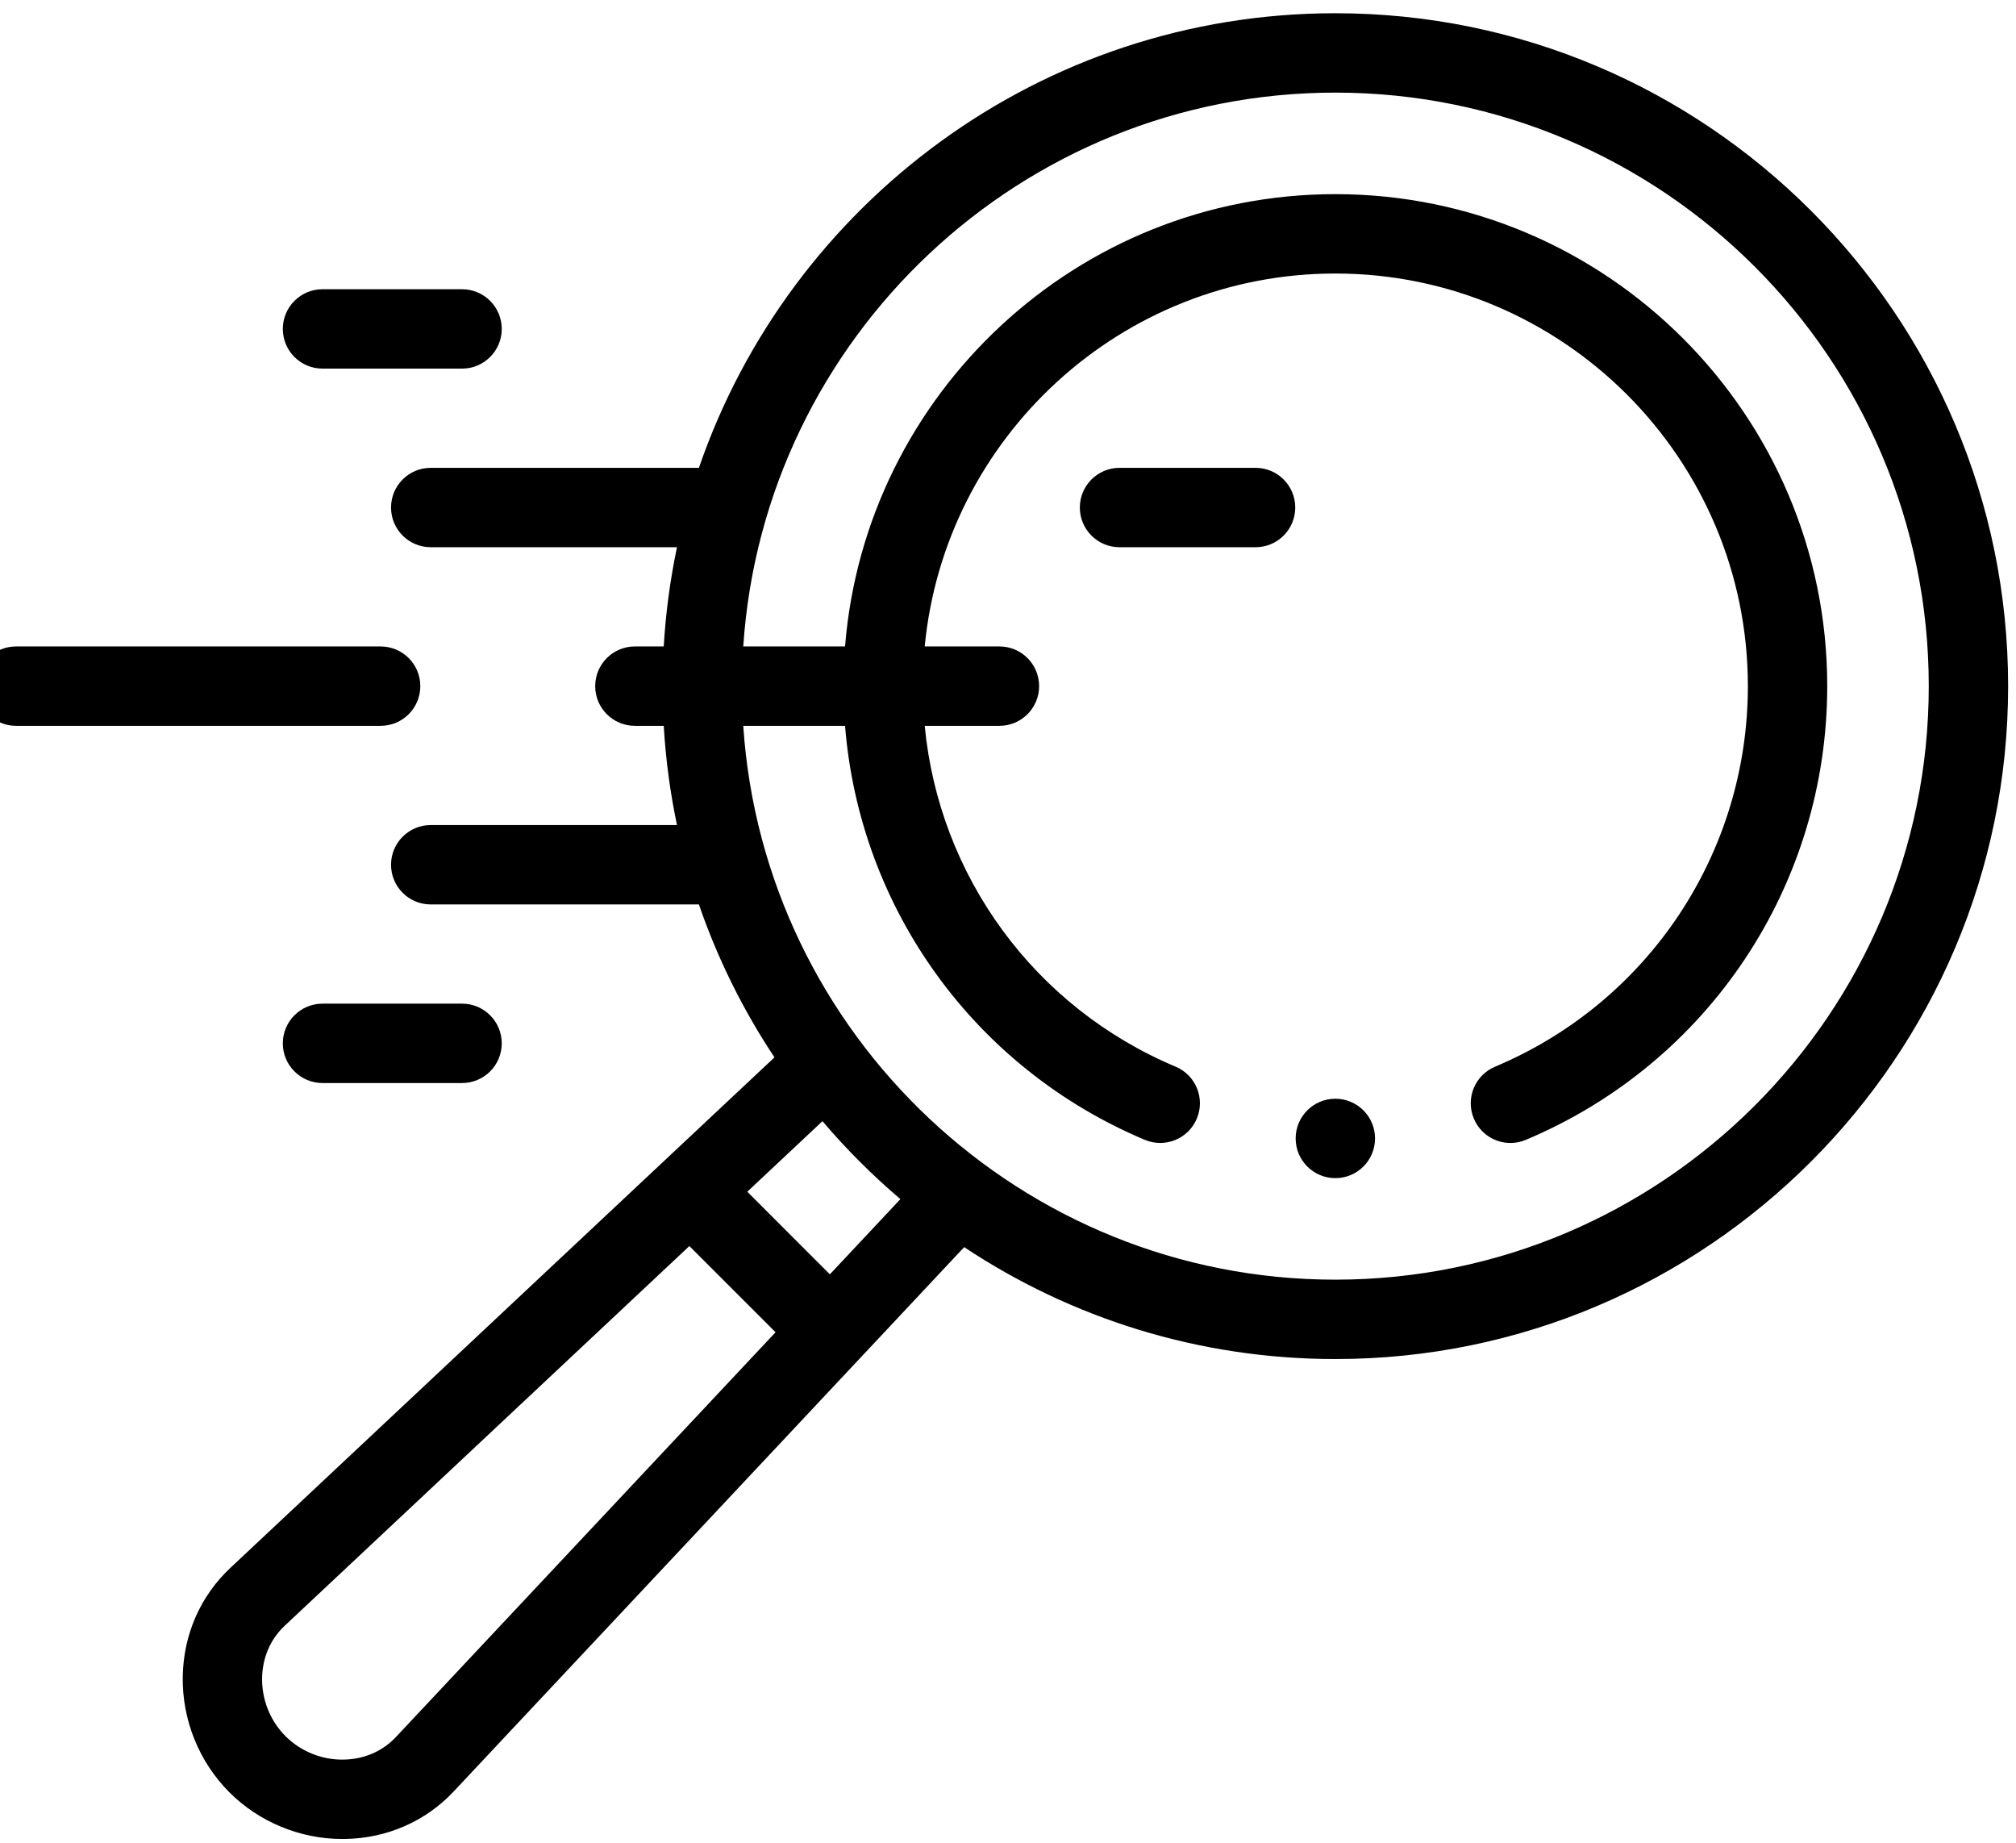 <svg width="128" height="117" viewBox="0 0 128 117" fill="none" xmlns="http://www.w3.org/2000/svg">
<path d="M84.784 0.84C66.079 0.84 50.143 12.925 44.375 29.698H27.348C25.956 29.698 24.828 30.826 24.828 32.218C24.828 33.609 25.956 34.737 27.348 34.737H42.984C42.552 36.787 42.268 38.89 42.142 41.036H40.309C38.918 41.036 37.79 42.164 37.79 43.556C37.79 44.947 38.918 46.075 40.309 46.075H42.142C42.268 48.221 42.552 50.324 42.984 52.374H27.348C25.956 52.374 24.828 53.502 24.828 54.893C24.828 56.285 25.956 57.413 27.348 57.413H44.375C45.564 60.87 47.185 64.127 49.173 67.121L14.622 99.532C12.718 101.319 11.645 103.772 11.603 106.439C11.559 109.175 12.639 111.849 14.565 113.775C16.453 115.663 19.06 116.738 21.74 116.738C21.793 116.738 21.847 116.737 21.9 116.737C24.568 116.694 27.021 115.622 28.808 113.718L54.575 86.249L54.576 86.248L61.218 79.167C67.977 83.655 76.081 86.271 84.784 86.271C108.338 86.271 127.5 67.109 127.5 43.556C127.5 20.002 108.338 0.84 84.784 0.84ZM25.133 110.27C24.288 111.17 23.112 111.678 21.82 111.698C20.445 111.727 19.095 111.179 18.128 110.212C17.161 109.245 16.619 107.9 16.641 106.52C16.662 105.229 17.169 104.052 18.07 103.207L43.77 79.099L49.241 84.57L25.133 110.27ZM52.691 80.893L47.447 75.649L52.22 71.171C53.733 72.951 55.388 74.607 57.168 76.119L52.691 80.893ZM84.784 81.232C64.856 81.232 48.492 65.68 47.191 46.075H53.654C54.58 57.653 61.845 67.798 72.689 72.357C73.973 72.896 75.449 72.293 75.988 71.01C76.528 69.728 75.925 68.251 74.642 67.711C65.673 63.941 59.624 55.616 58.712 46.075H63.457C64.848 46.075 65.976 44.947 65.976 43.555C65.976 42.164 64.848 41.036 63.457 41.036H58.712C59.984 27.771 71.191 17.363 84.784 17.363C99.226 17.363 110.976 29.113 110.976 43.555C110.976 54.132 104.676 63.613 94.925 67.712C93.642 68.251 93.039 69.728 93.578 71.011C93.983 71.975 94.918 72.555 95.902 72.555C96.228 72.555 96.558 72.492 96.877 72.357C108.503 67.471 116.015 56.165 116.015 43.555C116.015 26.334 102.005 12.324 84.784 12.324C68.411 12.324 54.941 24.989 53.654 41.036H47.191C48.492 21.431 64.856 5.879 84.784 5.879C105.559 5.879 122.461 22.78 122.461 43.555C122.461 64.33 105.559 81.232 84.784 81.232Z" fill="black"/>
<path d="M26.687 43.556C26.687 42.164 25.559 41.036 24.168 41.036H1.019C-0.372 41.036 -1.5 42.164 -1.5 43.556C-1.5 44.947 -0.372 46.075 1.019 46.075H24.168C25.559 46.075 26.687 44.947 26.687 43.556Z" fill="black"/>
<path d="M17.957 66.231C17.957 67.623 19.085 68.75 20.477 68.75H29.337C30.729 68.75 31.857 67.623 31.857 66.231C31.857 64.839 30.729 63.711 29.337 63.711H20.477C19.085 63.711 17.957 64.839 17.957 66.231Z" fill="black"/>
<path d="M20.477 23.399H29.337C30.729 23.399 31.857 22.271 31.857 20.88C31.857 19.488 30.729 18.36 29.337 18.36H20.477C19.085 18.36 17.957 19.488 17.957 20.88C17.957 22.271 19.085 23.399 20.477 23.399Z" fill="black"/>
<path d="M79.719 29.698H71.08C69.689 29.698 68.561 30.826 68.561 32.218C68.561 33.609 69.689 34.737 71.08 34.737H79.719C81.11 34.737 82.238 33.609 82.238 32.218C82.238 30.826 81.11 29.698 79.719 29.698Z" fill="black"/>
<path d="M84.784 69.747H84.782C83.391 69.747 82.264 70.875 82.264 72.267C82.264 73.659 83.393 74.787 84.784 74.787C86.176 74.787 87.304 73.659 87.304 72.267C87.304 70.875 86.176 69.747 84.784 69.747Z" fill="black"/>
</svg>
